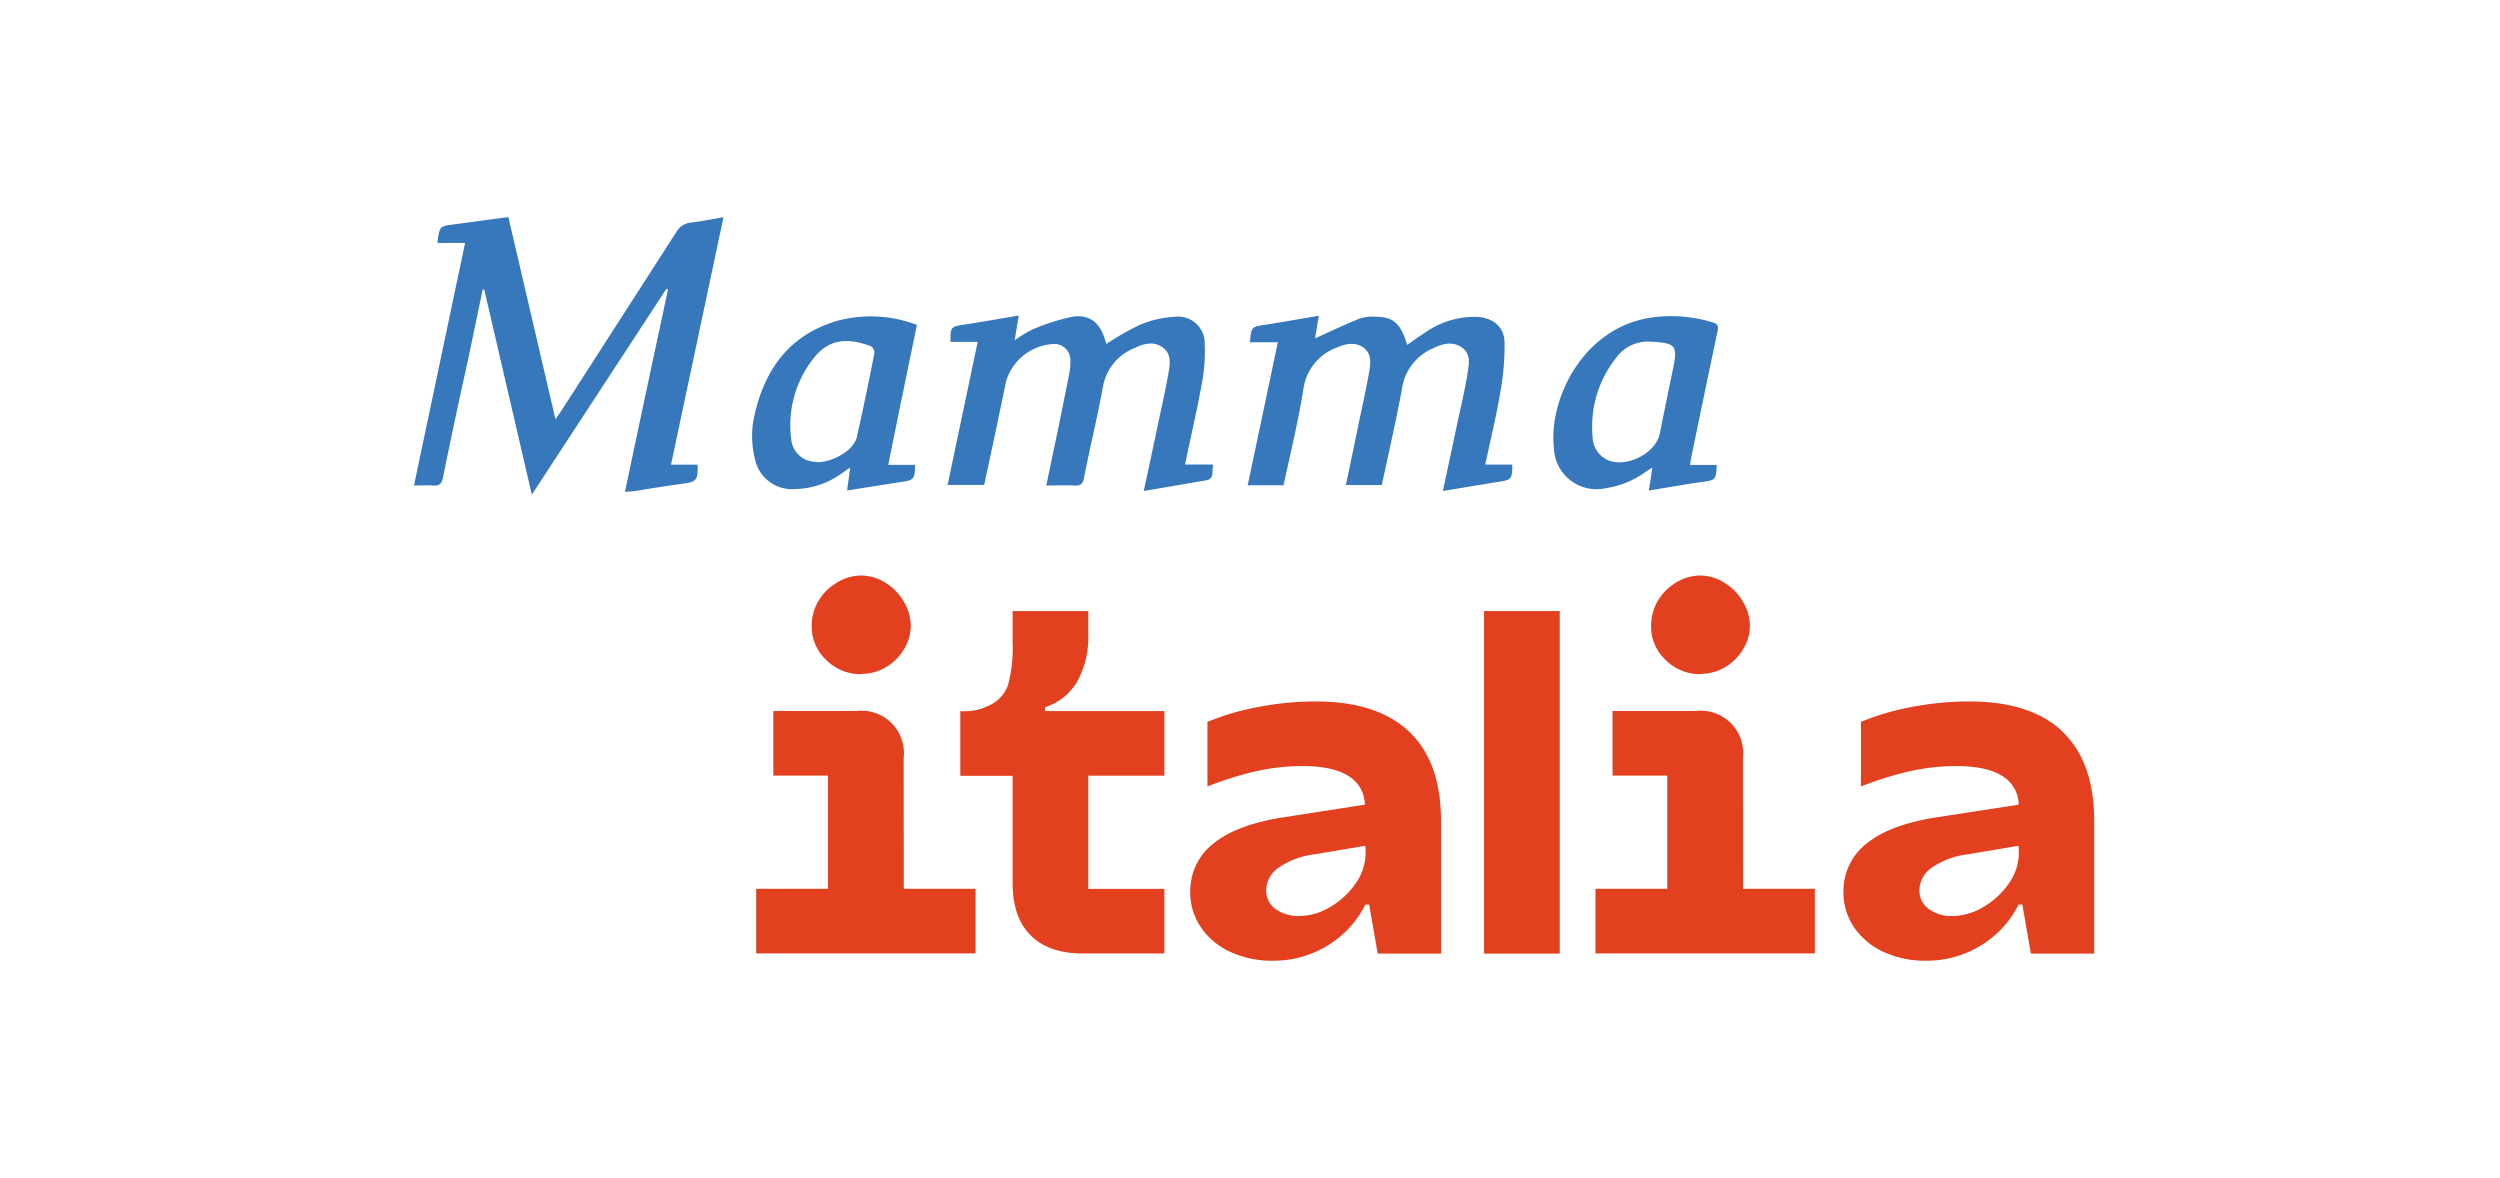 <?xml version="1.0" encoding="UTF-8"?> <svg xmlns="http://www.w3.org/2000/svg" id="Слой_1" data-name="Слой 1" width="122.86mm" height="57.87mm" viewBox="0 0 348.26 164.05"> <defs> <style>.cls-1{fill:#e34020;}.cls-2{fill:#3778bd;}</style> </defs> <path class="cls-1" d="M125.88,105.61a5.91,5.91,0,0,0-6.56-6.56h-11.6v9h7.62v15.77h-10v9h30.56v-9h-10Z"></path> <path class="cls-1" d="M120,93.88a6.58,6.58,0,0,0,3.35-.9,7,7,0,0,0,2.52-2.45,6.26,6.26,0,0,0,1-3.35,6.6,6.6,0,0,0-1-3.41,7.36,7.36,0,0,0-2.55-2.59,6.34,6.34,0,0,0-3.32-1,6.55,6.55,0,0,0-3.44,1A7.16,7.16,0,0,0,114,83.73a6.74,6.74,0,0,0-.93,3.45,6.33,6.33,0,0,0,2,4.74,6.73,6.73,0,0,0,4.87,2"></path> <path class="cls-1" d="M145.57,98.52a7.91,7.91,0,0,0,4.57-3.72,12.72,12.72,0,0,0,1.46-6.23V85.13H141.06V89.5a19.8,19.8,0,0,1-.66,6,5,5,0,0,1-2.92,2.91,6.76,6.76,0,0,1-3.11.67h-.6v9h7.29v15q0,4.71,2.52,7.23t7.22,2.52h11.4v-9H151.6V108.06h10.6v-9H145.57Z"></path> <path class="cls-1" d="M190.24,118.8a7.39,7.39,0,0,1-1.39,4.27,10.94,10.94,0,0,1-3.55,3.28,8.39,8.39,0,0,1-4.27,1.26,5.43,5.43,0,0,1-3.38-1,3.11,3.11,0,0,1-1.26-2.62,3.85,3.85,0,0,1,1.72-3.11,11.16,11.16,0,0,1,5-1.86l7.09-1.19Zm-7-21.08a42.46,42.46,0,0,0-7.89.76,35,35,0,0,0-7.15,2.09v9a45.62,45.62,0,0,1,7-2.18,30.23,30.23,0,0,1,6.2-.67c2.92,0,5.1.49,6.56,1.46a4.72,4.72,0,0,1,2.17,3.92L179,113.83q-6.63,1-9.91,3.64a8.37,8.37,0,0,0-3.28,6.83,8.53,8.53,0,0,0,1.49,4.9,9.92,9.92,0,0,0,4.11,3.42,13.76,13.76,0,0,0,5.87,1.22,14.36,14.36,0,0,0,7.62-2.09,14,14,0,0,0,5.3-5.73h.53l1.19,6.83h8.82V114.42q0-8.28-4.44-12.49t-13.06-4.21"></path> <rect class="cls-1" x="206.74" y="85.13" width="10.54" height="47.72"></rect> <path class="cls-1" d="M236.9,93.88a6.6,6.6,0,0,0,3.35-.9,7.12,7.12,0,0,0,2.52-2.45,6.26,6.26,0,0,0,1-3.35,6.6,6.6,0,0,0-1-3.41,7.47,7.47,0,0,0-2.56-2.59,6.31,6.31,0,0,0-3.31-1,6.55,6.55,0,0,0-3.45,1,7.16,7.16,0,0,0-2.52,2.55,6.83,6.83,0,0,0-.92,3.45,6.33,6.33,0,0,0,2,4.74,6.73,6.73,0,0,0,4.87,2"></path> <path class="cls-1" d="M242.8,105.61a5.91,5.91,0,0,0-6.56-6.56h-11.6v9h7.62v15.77h-10v9h30.56v-9h-10Z"></path> <path class="cls-1" d="M281.24,118.8a7.39,7.39,0,0,1-1.39,4.27,10.94,10.94,0,0,1-3.55,3.28,8.39,8.39,0,0,1-4.27,1.26,5.41,5.41,0,0,1-3.38-1,3.11,3.11,0,0,1-1.26-2.62,3.85,3.85,0,0,1,1.72-3.11,11.16,11.16,0,0,1,5-1.86l7.09-1.19Zm6.1-16.87q-4.44-4.22-13.06-4.21a42.46,42.46,0,0,0-7.89.76,35,35,0,0,0-7.15,2.09v9a45.62,45.62,0,0,1,7.05-2.18,30.23,30.23,0,0,1,6.2-.67c2.92,0,5.1.49,6.56,1.46a4.72,4.72,0,0,1,2.17,3.92L270,113.83q-6.63,1-9.91,3.64a8.37,8.37,0,0,0-3.28,6.83,8.53,8.53,0,0,0,1.49,4.9,9.92,9.92,0,0,0,4.11,3.42,13.76,13.76,0,0,0,5.87,1.22,14.36,14.36,0,0,0,7.62-2.09,14,14,0,0,0,5.3-5.73h.53l1.19,6.83h8.82V114.42q0-8.28-4.44-12.49"></path> <path class="cls-2" d="M64.78,33.84H60.93c.28-2.34.29-2.32,2.37-2.59,2.47-.33,4.93-.68,7.51-1l6.56,28.16c.42-.61.69-1,.94-1.37Q86.26,44.69,94.2,32.34A2.65,2.65,0,0,1,96.3,31c1.45-.17,2.89-.47,4.48-.74L93.47,64.73h3.7c.09,2.12-.16,2.41-2,2.65-2.18.29-4.36.64-6.53,1-.46.07-.91.09-1.59.15,2-9.49,4-18.85,6-28.2l-.22-.1L74.08,68.91c-2.26-9.73-4.44-19.15-6.63-28.57h-.22l-2,9.61C64,55.49,62.82,61,61.69,66.57c-.18.85-.52,1.13-1.34,1.07s-1.68,0-2.69,0l7.12-33.78"></path> <path class="cls-2" d="M201,68.39c.72-3.34,1.39-6.47,2.05-9.61.47-2.19,1-4.36,1.35-6.57.21-1.3.59-2.83-.72-3.78s-2.77-.54-4.1.12A7.19,7.19,0,0,0,195.33,54c-.82,4.53-1.87,9-2.84,13.58h-5c.55-2.63,1.09-5.22,1.62-7.8s1.13-5.21,1.6-7.83c.2-1.19.43-2.54-.67-3.44s-2.51-.66-3.74-.12a7.18,7.18,0,0,0-4.72,5.75c-.72,4.51-1.82,9-2.77,13.46h-5c1.39-6.6,2.77-13.15,4.2-19.92h-3.9c.21-2.16.22-2.14,2.09-2.43,2.46-.38,4.9-.82,7.52-1.26-.2,1.2-.38,2.25-.53,3.15,2-.91,4-1.85,6-2.68a5.69,5.69,0,0,1,2.24-.35c1.88.06,3.56.16,4.58,3.94.85-.58,1.66-1.18,2.51-1.71a11.94,11.94,0,0,1,7.4-2.19c2.13.19,3.6,1.39,3.67,3.51a35.32,35.32,0,0,1-.59,7c-.56,3.32-1.36,6.6-2.1,10.07h3.77c0,2-.14,2.13-1.85,2.39-2.5.39-5,.82-7.75,1.27"></path> <path class="cls-2" d="M137,67.56h-5c1.39-6.63,2.78-13.19,4.19-19.93h-3.79c0-2.05,0-2.12,1.93-2.41,2.47-.38,4.92-.81,7.58-1.26l-.57,3.46a15.46,15.46,0,0,1,2.53-1.54,29.54,29.54,0,0,1,5.5-1.75c2.35-.39,3.85.81,4.53,3.11l.23.67a37.16,37.16,0,0,1,4.75-2.7,14.46,14.46,0,0,1,4.88-1.08,3.69,3.69,0,0,1,4.06,3.8,23.93,23.93,0,0,1-.38,5.41c-.68,3.74-1.54,7.45-2.37,11.38H169c-.21,1,.19,2-1,2.2l-8.67,1.48c.75-3.49,1.46-6.81,2.16-10.14.44-2.07.91-4.13,1.27-6.22.22-1.28.48-2.72-.78-3.63s-2.61-.55-3.87.05a7.14,7.14,0,0,0-4.47,5.42c-.76,4.24-1.81,8.43-2.63,12.66-.19,1-.58,1.14-1.42,1.1-1.22-.06-2.45,0-3.84,0,.52-2.48,1-4.82,1.5-7.17q.88-4.28,1.73-8.57a6.5,6.5,0,0,0,.12-1.52,2.26,2.26,0,0,0-2.6-2.44,7.29,7.29,0,0,0-6.34,5.14c-1,4.8-2,9.59-3.07,14.5"></path> <path class="cls-2" d="M113.82,64.39c2.26,0,5.13-1.69,5.54-3.5.87-3.87,1.67-7.76,2.44-11.65a1.1,1.1,0,0,0-.47-1c-3-1.13-5.64-1.14-7.76,1.39a14.94,14.94,0,0,0-3.36,11.49,3.45,3.45,0,0,0,3.61,3.22M118,68.31c.15-1.06.27-2,.44-3.18-.54.37-.86.58-1.18.81a11.39,11.39,0,0,1-6.51,2.19,5.25,5.25,0,0,1-5.59-4.21,13.12,13.12,0,0,1-.23-5.25c1.31-6.81,4.79-12,11.8-14a17.92,17.92,0,0,1,11,.6c-1.35,6.5-2.67,12.9-4,19.49h3.73c0,1.94-.17,2.13-1.79,2.37-2.49.38-5,.78-7.64,1.2"></path> <path class="cls-2" d="M229.72,47.59a5.45,5.45,0,0,0-4.52,2.17,15.47,15.47,0,0,0-3.34,11.14A3.58,3.58,0,0,0,223.79,64c2.53,1.33,6.84-.75,7.42-3.56.61-3,1.21-6,1.83-8.94.7-3.38.45-3.71-3.07-3.9a2.09,2.09,0,0,0-.25,0m5.72,17.17h3.71c-.09,2.06-.14,2.11-2,2.37-1.21.16-2.42.36-3.63.56s-2.41.4-3.82.64c.17-1.1.32-2.07.49-3.22-.4.27-.69.45-1,.66A12.59,12.59,0,0,1,223.75,68a5.94,5.94,0,0,1-7.28-5.54c-.77-6.83,4-16.62,13.25-18.17a19.71,19.71,0,0,1,8.9.63c.73.21.78.58.65,1.22q-1.8,8.49-3.55,17c-.1.45-.16.91-.28,1.59"></path> </svg> 